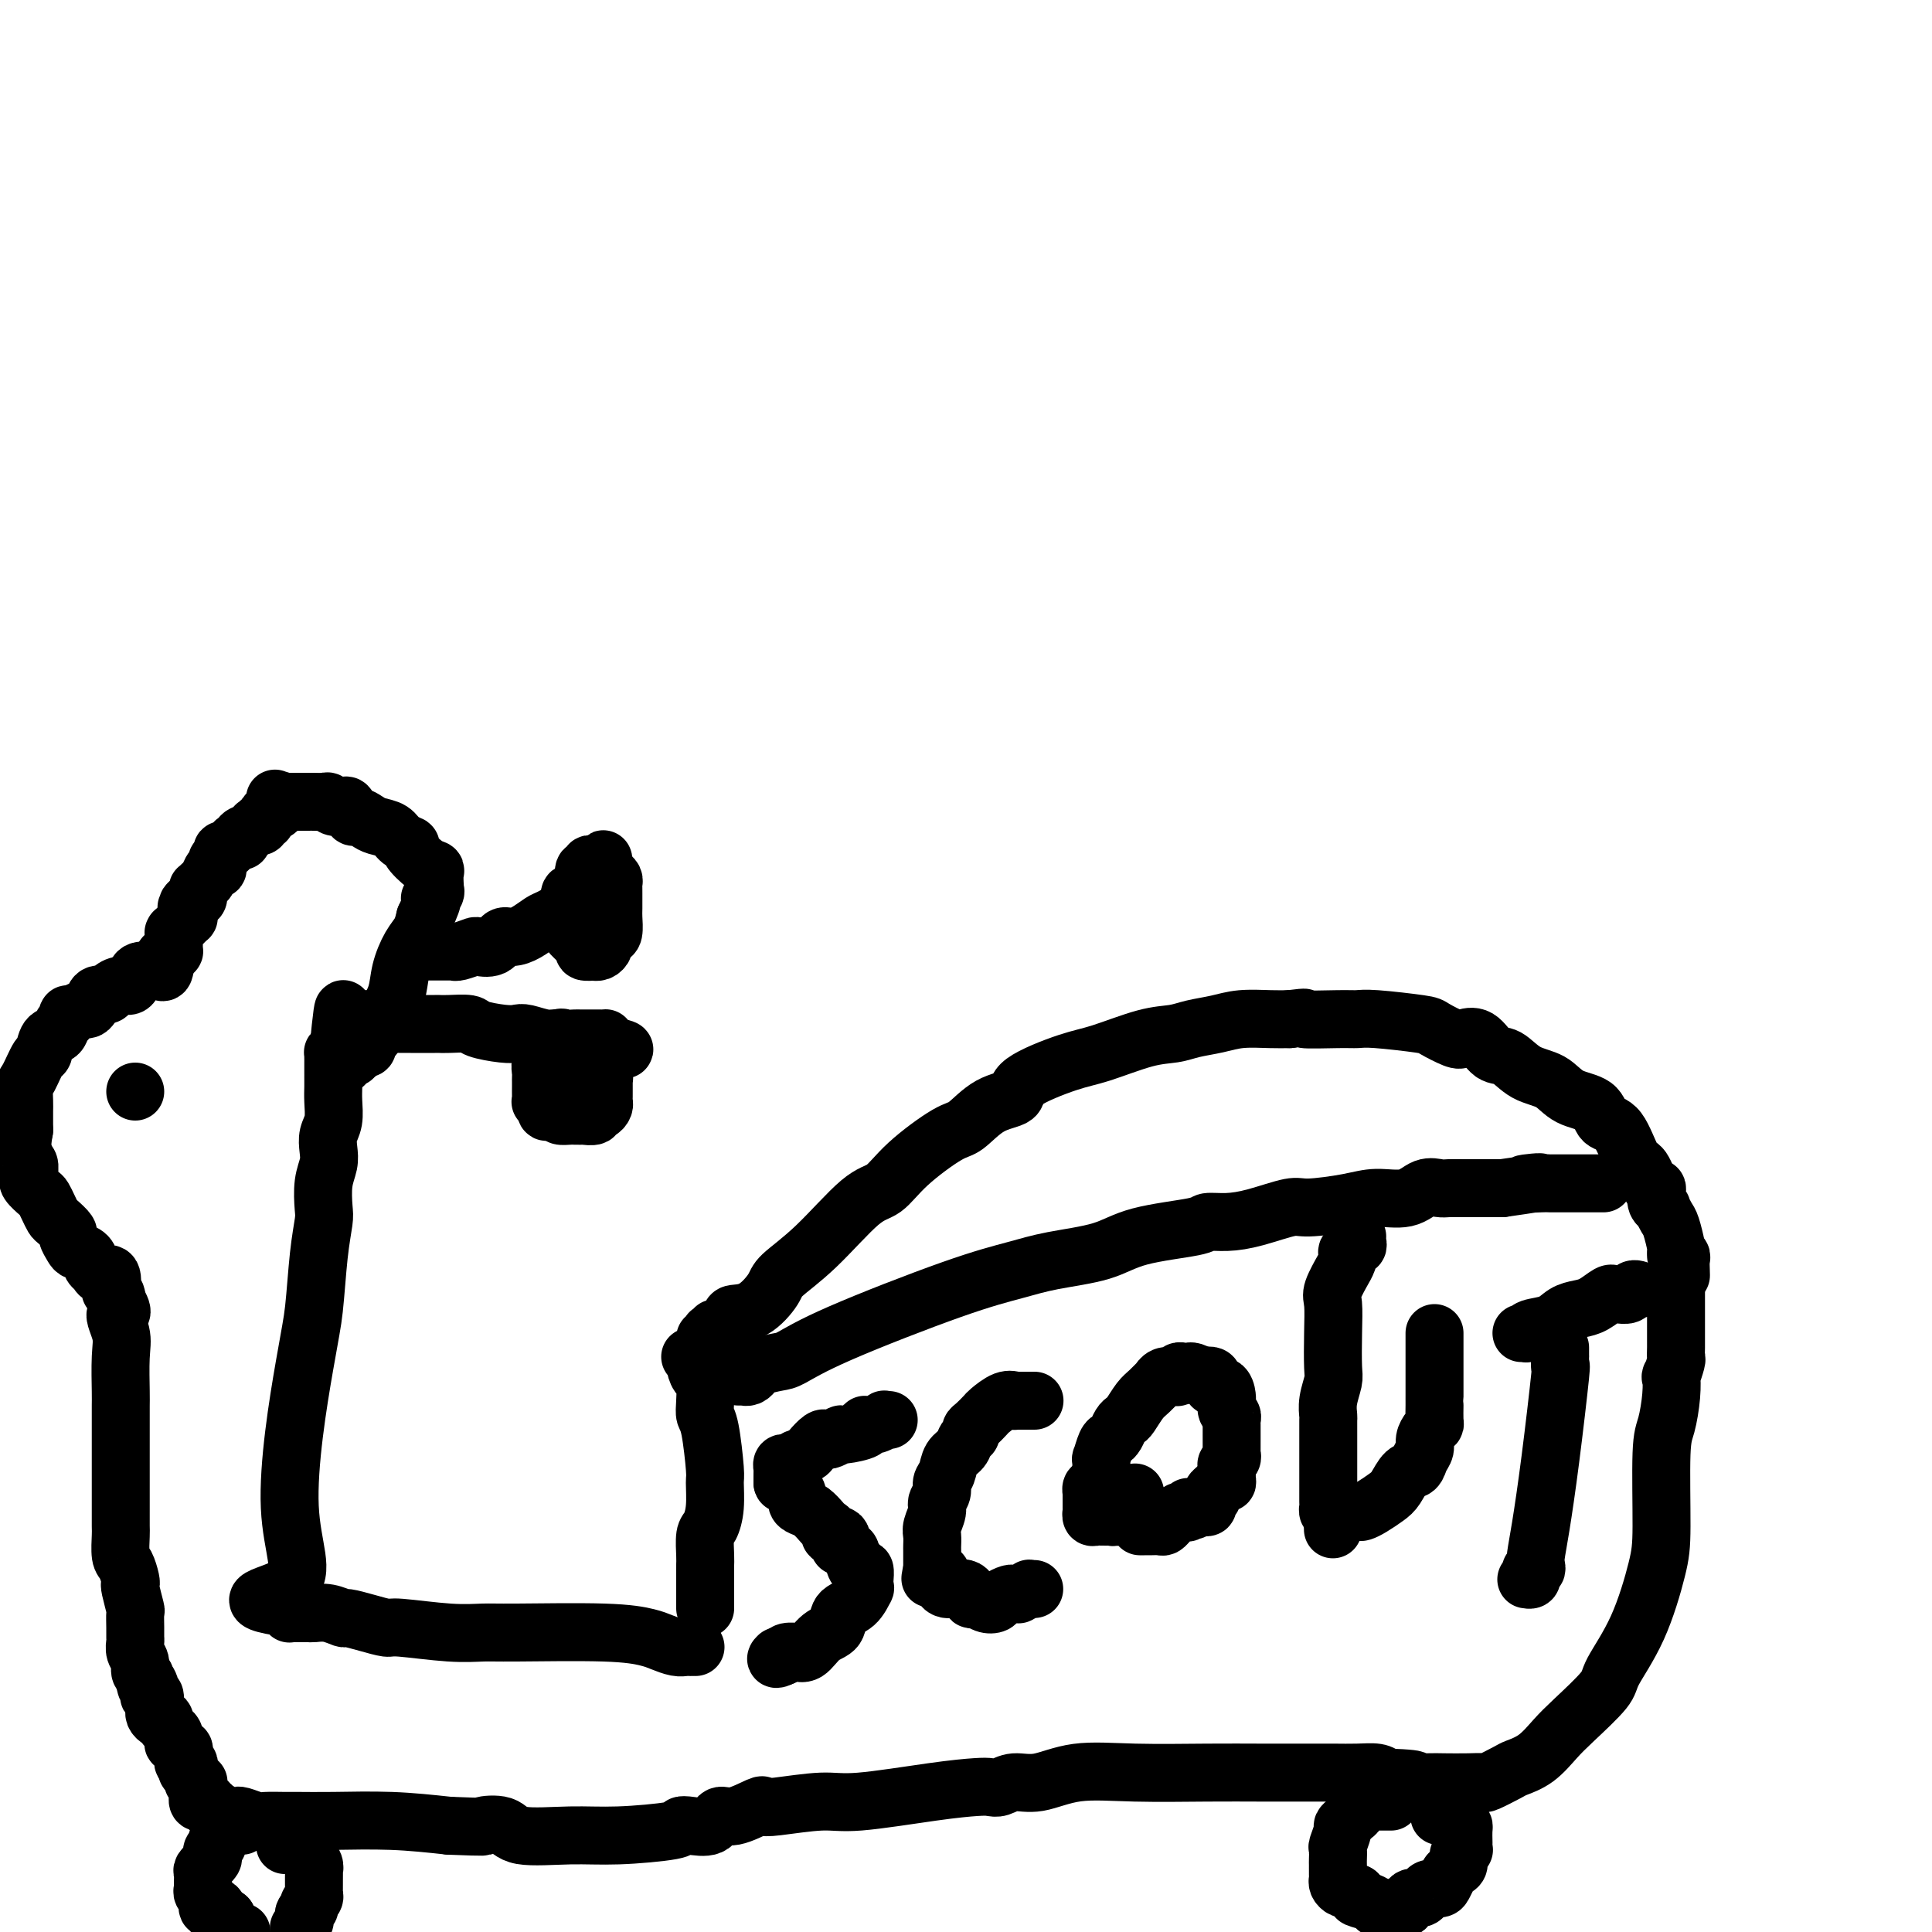 <svg viewBox='0 0 400 400' version='1.1' xmlns='http://www.w3.org/2000/svg' xmlns:xlink='http://www.w3.org/1999/xlink'><g fill='none' stroke='#000000' stroke-width='12' stroke-linecap='round' stroke-linejoin='round'><path d='M146,277c0.454,-0.414 0.908,-0.827 1,-1c0.092,-0.173 -0.178,-0.105 0,0c0.178,0.105 0.805,0.249 1,0c0.195,-0.249 -0.042,-0.890 0,-1c0.042,-0.110 0.362,0.311 1,0c0.638,-0.311 1.596,-1.355 2,-2c0.404,-0.645 0.256,-0.891 1,-1c0.744,-0.109 2.379,-0.082 4,-1c1.621,-0.918 3.227,-2.782 4,-4c0.773,-1.218 0.712,-1.789 2,-3c1.288,-1.211 3.924,-3.060 7,-6c3.076,-2.940 6.594,-6.970 9,-9c2.406,-2.030 3.702,-2.060 5,-3c1.298,-0.940 2.598,-2.789 5,-5c2.402,-2.211 5.908,-4.782 8,-6c2.092,-1.218 2.772,-1.083 4,-2c1.228,-0.917 3.006,-2.888 5,-4c1.994,-1.112 4.205,-1.366 5,-2c0.795,-0.634 0.172,-1.647 2,-3c1.828,-1.353 6.105,-3.045 9,-4c2.895,-0.955 4.409,-1.173 7,-2c2.591,-0.827 6.259,-2.264 9,-3c2.741,-0.736 4.554,-0.772 6,-1c1.446,-0.228 2.526,-0.650 4,-1c1.474,-0.350 3.344,-0.630 5,-1c1.656,-0.370 3.100,-0.830 5,-1c1.900,-0.170 4.257,-0.048 6,0c1.743,0.048 2.871,0.024 4,0'/><path d='M267,211c4.953,-0.618 2.336,-0.162 3,0c0.664,0.162 4.609,0.031 7,0c2.391,-0.031 3.229,0.037 4,0c0.771,-0.037 1.476,-0.181 4,0c2.524,0.181 6.867,0.687 9,1c2.133,0.313 2.055,0.435 3,1c0.945,0.565 2.913,1.574 4,2c1.087,0.426 1.293,0.268 2,0c0.707,-0.268 1.915,-0.645 3,0c1.085,0.645 2.049,2.312 3,3c0.951,0.688 1.890,0.395 3,1c1.110,0.605 2.390,2.106 4,3c1.610,0.894 3.550,1.180 5,2c1.450,0.820 2.408,2.175 4,3c1.592,0.825 3.816,1.121 5,2c1.184,0.879 1.329,2.342 2,3c0.671,0.658 1.868,0.512 3,2c1.132,1.488 2.198,4.611 3,6c0.802,1.389 1.338,1.044 2,2c0.662,0.956 1.449,3.213 2,4c0.551,0.787 0.865,0.104 1,0c0.135,-0.104 0.092,0.371 0,1c-0.092,0.629 -0.232,1.412 0,2c0.232,0.588 0.836,0.981 1,1c0.164,0.019 -0.114,-0.335 0,0c0.114,0.335 0.619,1.358 1,2c0.381,0.642 0.638,0.904 1,2c0.362,1.096 0.828,3.026 1,4c0.172,0.974 0.049,0.993 0,1c-0.049,0.007 -0.025,0.004 0,0'/><path d='M143,281c0.032,0.027 0.064,0.054 0,0c-0.064,-0.054 -0.224,-0.191 0,0c0.224,0.191 0.831,0.708 1,1c0.169,0.292 -0.099,0.358 0,1c0.099,0.642 0.565,1.860 1,2c0.435,0.140 0.838,-0.800 1,0c0.162,0.800 0.082,3.338 0,5c-0.082,1.662 -0.165,2.446 0,3c0.165,0.554 0.577,0.877 1,3c0.423,2.123 0.856,6.047 1,8c0.144,1.953 0.000,1.934 0,3c-0.000,1.066 0.144,3.217 0,5c-0.144,1.783 -0.574,3.199 -1,4c-0.426,0.801 -0.846,0.987 -1,2c-0.154,1.013 -0.041,2.854 0,4c0.041,1.146 0.011,1.598 0,2c-0.011,0.402 -0.003,0.753 0,1c0.003,0.247 0.001,0.390 0,1c-0.001,0.610 -0.000,1.687 0,2c0.000,0.313 0.000,-0.138 0,0c-0.000,0.138 -0.000,0.864 0,1c0.000,0.136 0.000,-0.317 0,0c-0.000,0.317 -0.000,1.405 0,2c0.000,0.595 0.000,0.699 0,1c-0.000,0.301 -0.000,0.800 0,1c0.000,0.200 0.000,0.100 0,0'/><path d='M144,341c-0.442,-0.002 -0.884,-0.004 -1,0c-0.116,0.004 0.096,0.012 0,0c-0.096,-0.012 -0.498,-0.046 -1,0c-0.502,0.046 -1.103,0.170 -2,0c-0.897,-0.170 -2.089,-0.634 -3,-1c-0.911,-0.366 -1.539,-0.633 -3,-1c-1.461,-0.367 -3.754,-0.834 -9,-1c-5.246,-0.166 -13.445,-0.030 -18,0c-4.555,0.030 -5.466,-0.047 -7,0c-1.534,0.047 -3.690,0.219 -7,0c-3.310,-0.219 -7.774,-0.828 -10,-1c-2.226,-0.172 -2.213,0.094 -3,0c-0.787,-0.094 -2.375,-0.547 -4,-1c-1.625,-0.453 -3.286,-0.906 -4,-1c-0.714,-0.094 -0.482,0.171 -1,0c-0.518,-0.171 -1.788,-0.778 -3,-1c-1.212,-0.222 -2.366,-0.059 -3,0c-0.634,0.059 -0.748,0.016 -1,0c-0.252,-0.016 -0.642,-0.003 -1,0c-0.358,0.003 -0.684,-0.002 -1,0c-0.316,0.002 -0.621,0.011 -1,0c-0.379,-0.011 -0.833,-0.041 -1,0c-0.167,0.041 -0.048,0.155 0,0c0.048,-0.155 0.024,-0.577 0,-1'/><path d='M60,333c-12.954,-1.829 -3.339,-2.402 0,-5c3.339,-2.598 0.401,-7.221 0,-16c-0.401,-8.779 1.735,-21.715 3,-29c1.265,-7.285 1.658,-8.920 2,-12c0.342,-3.080 0.631,-7.605 1,-11c0.369,-3.395 0.817,-5.661 1,-7c0.183,-1.339 0.101,-1.751 0,-3c-0.101,-1.249 -0.219,-3.334 0,-5c0.219,-1.666 0.777,-2.914 1,-4c0.223,-1.086 0.112,-2.009 0,-3c-0.112,-0.991 -0.226,-2.049 0,-3c0.226,-0.951 0.793,-1.795 1,-3c0.207,-1.205 0.056,-2.771 0,-4c-0.056,-1.229 -0.015,-2.122 0,-3c0.015,-0.878 0.004,-1.742 0,-2c-0.004,-0.258 -0.001,0.090 0,0c0.001,-0.090 0.000,-0.617 0,-1c-0.000,-0.383 -0.000,-0.624 0,-1c0.000,-0.376 0.000,-0.889 0,-1c-0.000,-0.111 -0.001,0.181 0,0c0.001,-0.181 0.003,-0.833 0,-1c-0.003,-0.167 -0.011,0.151 0,0c0.011,-0.151 0.041,-0.771 0,-1c-0.041,-0.229 -0.155,-0.065 0,0c0.155,0.065 0.577,0.033 1,0'/><path d='M70,218c1.713,-17.791 0.994,-4.768 1,0c0.006,4.768 0.737,1.282 1,0c0.263,-1.282 0.057,-0.360 0,0c-0.057,0.360 0.036,0.158 0,0c-0.036,-0.158 -0.202,-0.273 0,0c0.202,0.273 0.772,0.935 1,1c0.228,0.065 0.114,-0.468 0,-1'/><path d='M73,218c0.687,-0.016 0.906,-0.056 1,0c0.094,0.056 0.064,0.208 0,0c-0.064,-0.208 -0.161,-0.778 0,-1c0.161,-0.222 0.579,-0.098 1,0c0.421,0.098 0.844,0.169 1,0c0.156,-0.169 0.044,-0.578 0,-1c-0.044,-0.422 -0.019,-0.855 0,-1c0.019,-0.145 0.031,-0.001 0,0c-0.031,0.001 -0.107,-0.140 0,0c0.107,0.140 0.395,0.563 1,0c0.605,-0.563 1.527,-2.111 2,-3c0.473,-0.889 0.498,-1.119 1,-2c0.502,-0.881 1.483,-2.413 2,-4c0.517,-1.587 0.572,-3.230 1,-5c0.428,-1.770 1.231,-3.669 2,-5c0.769,-1.331 1.506,-2.095 2,-3c0.494,-0.905 0.747,-1.953 1,-3'/><path d='M88,190c2.486,-5.188 1.202,-4.159 1,-4c-0.202,0.159 0.678,-0.552 1,-1c0.322,-0.448 0.088,-0.631 0,-1c-0.088,-0.369 -0.028,-0.923 0,-1c0.028,-0.077 0.024,0.323 0,0c-0.024,-0.323 -0.068,-1.368 0,-2c0.068,-0.632 0.247,-0.851 0,-1c-0.247,-0.149 -0.918,-0.229 -2,-1c-1.082,-0.771 -2.573,-2.234 -3,-3c-0.427,-0.766 0.209,-0.835 0,-1c-0.209,-0.165 -1.264,-0.427 -2,-1c-0.736,-0.573 -1.153,-1.458 -2,-2c-0.847,-0.542 -2.125,-0.741 -3,-1c-0.875,-0.259 -1.347,-0.577 -2,-1c-0.653,-0.423 -1.488,-0.949 -2,-1c-0.512,-0.051 -0.701,0.375 -1,0c-0.299,-0.375 -0.709,-1.550 -1,-2c-0.291,-0.450 -0.463,-0.173 -1,0c-0.537,0.173 -1.440,0.243 -2,0c-0.560,-0.243 -0.776,-0.797 -1,-1c-0.224,-0.203 -0.455,-0.054 -1,0c-0.545,0.054 -1.403,0.015 -2,0c-0.597,-0.015 -0.933,-0.004 -1,0c-0.067,0.004 0.136,0.001 0,0c-0.136,-0.001 -0.610,-0.000 -1,0c-0.390,0.000 -0.697,0.000 -1,0c-0.303,-0.000 -0.603,-0.000 -1,0c-0.397,0.000 -0.890,0.000 -1,0c-0.110,-0.000 0.163,-0.000 0,0c-0.163,0.000 -0.761,0.000 -1,0c-0.239,-0.000 -0.120,-0.000 0,0'/><path d='M59,166c-3.581,-1.053 -1.533,-0.684 -1,0c0.533,0.684 -0.450,1.685 -1,2c-0.550,0.315 -0.668,-0.055 -1,0c-0.332,0.055 -0.877,0.537 -1,1c-0.123,0.463 0.178,0.908 0,1c-0.178,0.092 -0.834,-0.168 -1,0c-0.166,0.168 0.158,0.766 0,1c-0.158,0.234 -0.799,0.105 -1,0c-0.201,-0.105 0.038,-0.185 0,0c-0.038,0.185 -0.353,0.637 -1,1c-0.647,0.363 -1.627,0.637 -2,1c-0.373,0.363 -0.138,0.814 0,1c0.138,0.186 0.178,0.106 0,0c-0.178,-0.106 -0.573,-0.240 -1,0c-0.427,0.240 -0.884,0.852 -1,1c-0.116,0.148 0.109,-0.167 0,0c-0.109,0.167 -0.551,0.818 -1,1c-0.449,0.182 -0.904,-0.105 -1,0c-0.096,0.105 0.167,0.601 0,1c-0.167,0.399 -0.766,0.702 -1,1c-0.234,0.298 -0.104,0.590 0,1c0.104,0.410 0.182,0.937 0,1c-0.182,0.063 -0.623,-0.338 -1,0c-0.377,0.338 -0.689,1.415 -1,2c-0.311,0.585 -0.619,0.678 -1,1c-0.381,0.322 -0.833,0.875 -1,1c-0.167,0.125 -0.047,-0.176 0,0c0.047,0.176 0.023,0.831 0,1c-0.023,0.169 -0.045,-0.147 0,0c0.045,0.147 0.156,0.756 0,1c-0.156,0.244 -0.578,0.122 -1,0'/><path d='M40,186c-2.879,3.337 -0.575,1.679 0,1c0.575,-0.679 -0.578,-0.379 -1,0c-0.422,0.379 -0.113,0.836 0,1c0.113,0.164 0.030,0.034 0,0c-0.030,-0.034 -0.007,0.029 0,0c0.007,-0.029 -0.001,-0.148 0,0c0.001,0.148 0.012,0.564 0,1c-0.012,0.436 -0.045,0.891 0,1c0.045,0.109 0.170,-0.128 0,0c-0.170,0.128 -0.634,0.622 -1,1c-0.366,0.378 -0.634,0.640 -1,1c-0.366,0.360 -0.830,0.817 -1,1c-0.170,0.183 -0.045,0.090 0,0c0.045,-0.090 0.012,-0.178 0,0c-0.012,0.178 -0.002,0.621 0,1c0.002,0.379 -0.002,0.694 0,1c0.002,0.306 0.011,0.603 0,1c-0.011,0.397 -0.042,0.894 0,1c0.042,0.106 0.155,-0.178 0,0c-0.155,0.178 -0.580,0.817 -1,1c-0.420,0.183 -0.834,-0.091 -1,0c-0.166,0.091 -0.083,0.545 0,1'/><path d='M34,199c-0.940,1.890 -0.290,0.114 0,0c0.290,-0.114 0.218,1.434 0,2c-0.218,0.566 -0.583,0.152 -1,0c-0.417,-0.152 -0.885,-0.041 -1,0c-0.115,0.041 0.124,0.013 0,0c-0.124,-0.013 -0.610,-0.010 -1,0c-0.390,0.010 -0.685,0.026 -1,0c-0.315,-0.026 -0.652,-0.095 -1,0c-0.348,0.095 -0.708,0.355 -1,1c-0.292,0.645 -0.516,1.674 -1,2c-0.484,0.326 -1.229,-0.050 -2,0c-0.771,0.050 -1.569,0.525 -2,1c-0.431,0.475 -0.496,0.949 -1,1c-0.504,0.051 -1.448,-0.322 -2,0c-0.552,0.322 -0.712,1.339 -1,2c-0.288,0.661 -0.703,0.965 -1,1c-0.297,0.035 -0.475,-0.199 -1,0c-0.525,0.199 -1.397,0.831 -2,1c-0.603,0.169 -0.939,-0.126 -1,0c-0.061,0.126 0.152,0.672 0,1c-0.152,0.328 -0.670,0.438 -1,1c-0.330,0.562 -0.473,1.576 -1,2c-0.527,0.424 -1.437,0.258 -2,1c-0.563,0.742 -0.778,2.391 -1,3c-0.222,0.609 -0.452,0.180 -1,1c-0.548,0.820 -1.415,2.891 -2,4c-0.585,1.109 -0.889,1.256 -1,2c-0.111,0.744 -0.030,2.086 0,3c0.030,0.914 0.008,1.400 0,2c-0.008,0.600 -0.002,1.314 0,2c0.002,0.686 0.001,1.343 0,2'/><path d='M5,234c-0.757,4.020 -0.150,4.569 0,5c0.150,0.431 -0.158,0.744 0,1c0.158,0.256 0.781,0.454 1,1c0.219,0.546 0.033,1.441 0,2c-0.033,0.559 0.085,0.782 0,1c-0.085,0.218 -0.373,0.429 0,1c0.373,0.571 1.408,1.500 2,2c0.592,0.500 0.741,0.572 1,1c0.259,0.428 0.629,1.213 1,2c0.371,0.787 0.744,1.577 1,2c0.256,0.423 0.396,0.481 1,1c0.604,0.519 1.671,1.500 2,2c0.329,0.500 -0.081,0.519 0,1c0.081,0.481 0.652,1.424 1,2c0.348,0.576 0.473,0.786 1,1c0.527,0.214 1.455,0.432 2,1c0.545,0.568 0.707,1.484 1,2c0.293,0.516 0.719,0.631 1,1c0.281,0.369 0.419,0.992 1,1c0.581,0.008 1.606,-0.597 2,0c0.394,0.597 0.157,2.397 0,3c-0.157,0.603 -0.235,0.008 0,0c0.235,-0.008 0.781,0.569 1,1c0.219,0.431 0.109,0.715 0,1'/><path d='M24,269c2.415,3.894 0.451,2.627 0,3c-0.451,0.373 0.611,2.384 1,4c0.389,1.616 0.104,2.836 0,5c-0.104,2.164 -0.028,5.270 0,7c0.028,1.730 0.007,2.083 0,3c-0.007,0.917 -0.002,2.399 0,3c0.002,0.601 0.001,0.320 0,1c-0.001,0.680 -0.000,2.322 0,3c0.000,0.678 0.000,0.393 0,1c-0.000,0.607 -0.000,2.107 0,3c0.000,0.893 0.000,1.179 0,2c-0.000,0.821 -0.000,2.178 0,3c0.000,0.822 0.000,1.110 0,2c-0.000,0.890 -0.001,2.382 0,3c0.001,0.618 0.003,0.363 0,1c-0.003,0.637 -0.011,2.167 0,3c0.011,0.833 0.042,0.969 0,2c-0.042,1.031 -0.156,2.955 0,4c0.156,1.045 0.581,1.209 1,2c0.419,0.791 0.830,2.209 1,3c0.170,0.791 0.098,0.953 0,1c-0.098,0.047 -0.223,-0.023 0,1c0.223,1.023 0.792,3.138 1,4c0.208,0.862 0.055,0.472 0,1c-0.055,0.528 -0.011,1.976 0,3c0.011,1.024 -0.012,1.626 0,2c0.012,0.374 0.058,0.520 0,1c-0.058,0.480 -0.222,1.294 0,2c0.222,0.706 0.829,1.306 1,2c0.171,0.694 -0.094,1.484 0,2c0.094,0.516 0.547,0.758 1,1'/><path d='M30,347c0.714,4.065 -0.001,1.729 0,1c0.001,-0.729 0.718,0.151 1,1c0.282,0.849 0.128,1.666 0,2c-0.128,0.334 -0.231,0.183 0,0c0.231,-0.183 0.797,-0.399 1,0c0.203,0.399 0.044,1.414 0,2c-0.044,0.586 0.027,0.745 0,1c-0.027,0.255 -0.152,0.607 0,1c0.152,0.393 0.581,0.827 1,1c0.419,0.173 0.829,0.084 1,0c0.171,-0.084 0.102,-0.163 0,0c-0.102,0.163 -0.238,0.570 0,1c0.238,0.430 0.848,0.885 1,1c0.152,0.115 -0.155,-0.109 0,0c0.155,0.109 0.773,0.550 1,1c0.227,0.450 0.065,0.909 0,1c-0.065,0.091 -0.033,-0.186 0,0c0.033,0.186 0.065,0.834 0,1c-0.065,0.166 -0.228,-0.148 0,0c0.228,0.148 0.846,0.760 1,1c0.154,0.240 -0.156,0.107 0,0c0.156,-0.107 0.778,-0.187 1,0c0.222,0.187 0.046,0.641 0,1c-0.046,0.359 0.039,0.622 0,1c-0.039,0.378 -0.203,0.871 0,1c0.203,0.129 0.772,-0.106 1,0c0.228,0.106 0.114,0.553 0,1'/><path d='M39,366c1.410,3.178 0.434,1.622 0,1c-0.434,-0.622 -0.327,-0.311 0,0c0.327,0.311 0.872,0.621 1,1c0.128,0.379 -0.162,0.827 0,1c0.162,0.173 0.776,0.070 1,0c0.224,-0.070 0.059,-0.106 0,0c-0.059,0.106 -0.013,0.354 0,1c0.013,0.646 -0.007,1.689 0,2c0.007,0.311 0.041,-0.109 0,0c-0.041,0.109 -0.156,0.747 0,1c0.156,0.253 0.582,0.119 1,0c0.418,-0.119 0.829,-0.224 1,0c0.171,0.224 0.102,0.778 0,1c-0.102,0.222 -0.237,0.111 0,0c0.237,-0.111 0.848,-0.222 1,0c0.152,0.222 -0.153,0.778 0,1c0.153,0.222 0.766,0.112 1,0c0.234,-0.112 0.091,-0.226 0,0c-0.091,0.226 -0.128,0.792 0,1c0.128,0.208 0.423,0.060 1,0c0.577,-0.060 1.437,-0.030 2,0c0.563,0.030 0.830,0.061 1,0c0.170,-0.061 0.245,-0.212 1,0c0.755,0.212 2.191,0.789 3,1c0.809,0.211 0.991,0.056 2,0c1.009,-0.056 2.845,-0.012 4,0c1.155,0.012 1.629,-0.007 3,0c1.371,0.007 3.638,0.040 7,0c3.362,-0.040 7.818,-0.154 12,0c4.182,0.154 8.091,0.577 12,1'/><path d='M93,378c8.798,0.342 6.794,0.198 7,0c0.206,-0.198 2.623,-0.448 4,0c1.377,0.448 1.713,1.595 4,2c2.287,0.405 6.526,0.070 10,0c3.474,-0.070 6.184,0.127 10,0c3.816,-0.127 8.737,-0.578 11,-1c2.263,-0.422 1.867,-0.815 2,-1c0.133,-0.185 0.796,-0.162 2,0c1.204,0.162 2.949,0.464 4,0c1.051,-0.464 1.410,-1.692 2,-2c0.590,-0.308 1.413,0.306 3,0c1.587,-0.306 3.937,-1.530 5,-2c1.063,-0.470 0.837,-0.185 1,0c0.163,0.185 0.715,0.270 3,0c2.285,-0.270 6.303,-0.896 9,-1c2.697,-0.104 4.073,0.313 8,0c3.927,-0.313 10.405,-1.356 15,-2c4.595,-0.644 7.307,-0.888 9,-1c1.693,-0.112 2.366,-0.090 3,0c0.634,0.090 1.228,0.248 2,0c0.772,-0.248 1.721,-0.904 3,-1c1.279,-0.096 2.887,0.367 5,0c2.113,-0.367 4.731,-1.562 8,-2c3.269,-0.438 7.188,-0.117 12,0c4.812,0.117 10.516,0.032 15,0c4.484,-0.032 7.747,-0.009 11,0c3.253,0.009 6.496,0.005 9,0c2.504,-0.005 4.269,-0.012 6,0c1.731,0.012 3.428,0.042 5,0c1.572,-0.042 3.021,-0.155 4,0c0.979,0.155 1.490,0.577 2,1'/><path d='M287,368c10.324,0.381 4.133,0.834 3,1c-1.133,0.166 2.793,0.046 5,0c2.207,-0.046 2.696,-0.019 4,0c1.304,0.019 3.422,0.031 5,0c1.578,-0.031 2.617,-0.103 3,0c0.383,0.103 0.112,0.383 1,0c0.888,-0.383 2.937,-1.429 4,-2c1.063,-0.571 1.140,-0.667 2,-1c0.860,-0.333 2.503,-0.903 4,-2c1.497,-1.097 2.847,-2.720 4,-4c1.153,-1.280 2.109,-2.218 4,-4c1.891,-1.782 4.717,-4.409 6,-6c1.283,-1.591 1.022,-2.145 2,-4c0.978,-1.855 3.193,-5.011 5,-9c1.807,-3.989 3.206,-8.810 4,-12c0.794,-3.190 0.984,-4.748 1,-9c0.016,-4.252 -0.140,-11.199 0,-15c0.140,-3.801 0.577,-4.455 1,-6c0.423,-1.545 0.831,-3.982 1,-6c0.169,-2.018 0.098,-3.617 0,-4c-0.098,-0.383 -0.222,0.451 0,0c0.222,-0.451 0.792,-2.186 1,-3c0.208,-0.814 0.056,-0.705 0,-1c-0.056,-0.295 -0.015,-0.993 0,-2c0.015,-1.007 0.004,-2.323 0,-3c-0.004,-0.677 -0.001,-0.716 0,-1c0.001,-0.284 0.000,-0.814 0,-1c-0.000,-0.186 -0.000,-0.029 0,0c0.000,0.029 0.000,-0.069 0,-1c-0.000,-0.931 -0.000,-2.695 0,-4c0.000,-1.305 0.000,-2.153 0,-3'/><path d='M347,266c0.844,-9.835 0.955,-4.922 1,-3c0.045,1.922 0.026,0.855 0,0c-0.026,-0.855 -0.059,-1.497 0,-2c0.059,-0.503 0.208,-0.866 0,-1c-0.208,-0.134 -0.774,-0.038 -1,0c-0.226,0.038 -0.113,0.019 0,0'/><path d='M288,373c-0.301,-0.000 -0.601,-0.000 -1,0c-0.399,0.000 -0.895,0.000 -1,0c-0.105,-0.000 0.183,-0.000 0,0c-0.183,0.000 -0.836,0.000 -1,0c-0.164,-0.000 0.162,-0.001 0,0c-0.162,0.001 -0.813,0.004 -1,0c-0.187,-0.004 0.089,-0.016 0,0c-0.089,0.016 -0.545,0.060 -1,0c-0.455,-0.060 -0.911,-0.222 -1,0c-0.089,0.222 0.187,0.829 0,1c-0.187,0.171 -0.837,-0.095 -1,0c-0.163,0.095 0.163,0.551 0,1c-0.163,0.449 -0.813,0.892 -1,1c-0.187,0.108 0.090,-0.118 0,0c-0.090,0.118 -0.546,0.580 -1,1c-0.454,0.420 -0.906,0.799 -1,1c-0.094,0.201 0.171,0.225 0,1c-0.171,0.775 -0.778,2.303 -1,3c-0.222,0.697 -0.060,0.564 0,1c0.060,0.436 0.016,1.440 0,2c-0.016,0.560 -0.004,0.675 0,1c0.004,0.325 0.000,0.860 0,1c-0.000,0.140 0.003,-0.117 0,0c-0.003,0.117 -0.011,0.606 0,1c0.011,0.394 0.040,0.693 0,1c-0.040,0.307 -0.149,0.621 0,1c0.149,0.379 0.555,0.823 1,1c0.445,0.177 0.927,0.086 1,0c0.073,-0.086 -0.265,-0.167 0,0c0.265,0.167 1.132,0.584 2,1'/><path d='M281,392c0.451,0.801 -0.422,0.803 0,1c0.422,0.197 2.139,0.588 3,1c0.861,0.412 0.865,0.845 1,1c0.135,0.155 0.402,0.034 1,0c0.598,-0.034 1.526,0.020 2,0c0.474,-0.020 0.494,-0.113 1,0c0.506,0.113 1.496,0.433 2,0c0.504,-0.433 0.520,-1.618 1,-2c0.480,-0.382 1.424,0.040 2,0c0.576,-0.040 0.785,-0.540 1,-1c0.215,-0.460 0.435,-0.879 1,-1c0.565,-0.121 1.475,0.055 2,0c0.525,-0.055 0.667,-0.343 1,-1c0.333,-0.657 0.859,-1.685 1,-2c0.141,-0.315 -0.102,0.083 0,0c0.102,-0.083 0.549,-0.648 1,-1c0.451,-0.352 0.905,-0.490 1,-1c0.095,-0.510 -0.171,-1.393 0,-2c0.171,-0.607 0.778,-0.940 1,-1c0.222,-0.060 0.060,0.152 0,0c-0.060,-0.152 -0.018,-0.667 0,-1c0.018,-0.333 0.012,-0.484 0,-1c-0.012,-0.516 -0.032,-1.396 0,-2c0.032,-0.604 0.115,-0.932 0,-1c-0.115,-0.068 -0.427,0.125 -1,0c-0.573,-0.125 -1.408,-0.570 -2,-1c-0.592,-0.430 -0.942,-0.847 -1,-1c-0.058,-0.153 0.177,-0.041 0,0c-0.177,0.041 -0.765,0.012 -1,0c-0.235,-0.012 -0.118,-0.006 0,0'/><path d='M50,378c0.081,-0.001 0.161,-0.001 0,0c-0.161,0.001 -0.564,0.005 -1,0c-0.436,-0.005 -0.904,-0.017 -1,0c-0.096,0.017 0.181,0.065 0,0c-0.181,-0.065 -0.819,-0.243 -1,0c-0.181,0.243 0.096,0.905 0,1c-0.096,0.095 -0.565,-0.378 -1,0c-0.435,0.378 -0.835,1.607 -1,2c-0.165,0.393 -0.096,-0.050 0,0c0.096,0.050 0.218,0.592 0,1c-0.218,0.408 -0.775,0.683 -1,1c-0.225,0.317 -0.117,0.677 0,1c0.117,0.323 0.241,0.610 0,1c-0.241,0.390 -0.849,0.882 -1,1c-0.151,0.118 0.156,-0.137 0,0c-0.156,0.137 -0.775,0.667 -1,1c-0.225,0.333 -0.056,0.469 0,1c0.056,0.531 -0.000,1.456 0,2c0.000,0.544 0.057,0.706 0,1c-0.057,0.294 -0.226,0.720 0,1c0.226,0.280 0.849,0.413 1,1c0.151,0.587 -0.169,1.629 0,2c0.169,0.371 0.829,0.071 1,0c0.171,-0.071 -0.145,0.086 0,0c0.145,-0.086 0.750,-0.415 1,0c0.250,0.415 0.144,1.573 0,2c-0.144,0.427 -0.327,0.122 0,0c0.327,-0.122 1.163,-0.061 2,0'/><path d='M47,397c0.911,1.956 0.689,1.844 1,2c0.311,0.156 1.156,0.578 2,1'/><path d='M62,399c-0.111,0.089 -0.222,0.177 0,0c0.222,-0.177 0.778,-0.621 1,-1c0.222,-0.379 0.111,-0.693 0,-1c-0.111,-0.307 -0.222,-0.607 0,-1c0.222,-0.393 0.777,-0.879 1,-1c0.223,-0.121 0.112,0.122 0,0c-0.112,-0.122 -0.226,-0.610 0,-1c0.226,-0.390 0.793,-0.680 1,-1c0.207,-0.320 0.056,-0.668 0,-1c-0.056,-0.332 -0.015,-0.649 0,-1c0.015,-0.351 0.005,-0.737 0,-1c-0.005,-0.263 -0.005,-0.403 0,-1c0.005,-0.597 0.016,-1.652 0,-2c-0.016,-0.348 -0.057,0.012 0,0c0.057,-0.012 0.213,-0.394 0,-1c-0.213,-0.606 -0.793,-1.434 -1,-2c-0.207,-0.566 -0.040,-0.870 0,-1c0.040,-0.130 -0.048,-0.087 0,0c0.048,0.087 0.233,0.220 0,0c-0.233,-0.220 -0.885,-0.791 -1,-1c-0.115,-0.209 0.305,-0.056 0,0c-0.305,0.056 -1.336,0.015 -2,0c-0.664,-0.015 -0.962,-0.004 -1,0c-0.038,0.004 0.182,0.001 0,0c-0.182,-0.001 -0.766,-0.000 -1,0c-0.234,0.000 -0.117,0.000 0,0'/><path d='M153,285c-0.119,-0.002 -0.238,-0.003 0,0c0.238,0.003 0.835,0.012 1,0c0.165,-0.012 -0.100,-0.045 0,0c0.100,0.045 0.566,0.169 1,0c0.434,-0.169 0.838,-0.630 1,-1c0.162,-0.370 0.083,-0.647 1,-1c0.917,-0.353 2.830,-0.780 4,-1c1.170,-0.220 1.595,-0.233 3,-1c1.405,-0.767 3.788,-2.287 10,-5c6.212,-2.713 16.251,-6.617 23,-9c6.749,-2.383 10.208,-3.244 13,-4c2.792,-0.756 4.917,-1.408 8,-2c3.083,-0.592 7.124,-1.125 10,-2c2.876,-0.875 4.587,-2.093 8,-3c3.413,-0.907 8.529,-1.505 11,-2c2.471,-0.495 2.299,-0.888 3,-1c0.701,-0.112 2.276,0.059 4,0c1.724,-0.059 3.596,-0.346 6,-1c2.404,-0.654 5.339,-1.676 7,-2c1.661,-0.324 2.047,0.049 4,0c1.953,-0.049 5.472,-0.521 8,-1c2.528,-0.479 4.066,-0.966 6,-1c1.934,-0.034 4.265,0.383 6,0c1.735,-0.383 2.873,-1.567 4,-2c1.127,-0.433 2.244,-0.116 3,0c0.756,0.116 1.150,0.031 2,0c0.850,-0.031 2.156,-0.008 3,0c0.844,0.008 1.227,0.002 2,0c0.773,-0.002 1.935,-0.001 3,0c1.065,0.001 2.032,0.000 3,0'/><path d='M311,246c12.573,-1.774 6.505,-1.207 5,-1c-1.505,0.207 1.554,0.056 3,0c1.446,-0.056 1.281,-0.015 2,0c0.719,0.015 2.322,0.004 3,0c0.678,-0.004 0.430,-0.001 1,0c0.570,0.001 1.959,0.000 3,0c1.041,-0.000 1.733,-0.000 2,0c0.267,0.000 0.110,0.000 0,0c-0.110,-0.000 -0.174,-0.000 0,0c0.174,0.000 0.585,0.000 1,0c0.415,-0.000 0.833,-0.000 1,0c0.167,0.000 0.084,0.000 0,0'/><path d='M28,226c0.000,0.000 0.000,0.000 0,0c0.000,0.000 0.000,0.000 0,0'/><path d='M71,210c0.411,-0.113 0.822,-0.226 1,0c0.178,0.226 0.124,0.793 0,1c-0.124,0.207 -0.318,0.056 0,0c0.318,-0.056 1.150,-0.016 2,0c0.850,0.016 1.720,0.008 2,0c0.280,-0.008 -0.028,-0.016 0,0c0.028,0.016 0.393,0.057 1,0c0.607,-0.057 1.458,-0.211 2,0c0.542,0.211 0.776,0.789 1,1c0.224,0.211 0.437,0.057 1,0c0.563,-0.057 1.475,-0.015 2,0c0.525,0.015 0.663,0.003 2,0c1.337,-0.003 3.874,0.002 5,0c1.126,-0.002 0.840,-0.011 1,0c0.160,0.011 0.767,0.042 2,0c1.233,-0.042 3.091,-0.156 4,0c0.909,0.156 0.869,0.582 2,1c1.131,0.418 3.432,0.829 5,1c1.568,0.171 2.401,0.102 3,0c0.599,-0.102 0.964,-0.238 2,0c1.036,0.238 2.745,0.851 4,1c1.255,0.149 2.057,-0.167 3,0c0.943,0.167 2.028,0.815 3,1c0.972,0.185 1.833,-0.094 2,0c0.167,0.094 -0.358,0.561 0,1c0.358,0.439 1.598,0.850 2,1c0.402,0.150 -0.036,0.037 0,0c0.036,-0.037 0.546,0.000 1,0c0.454,-0.000 0.853,-0.039 1,0c0.147,0.039 0.042,0.154 0,0c-0.042,-0.154 -0.021,-0.577 0,-1'/><path d='M125,217c8.357,0.917 2.249,-0.290 0,-1c-2.249,-0.710 -0.639,-0.922 0,-1c0.639,-0.078 0.307,-0.021 0,0c-0.307,0.021 -0.590,0.006 -1,0c-0.410,-0.006 -0.946,-0.002 -1,0c-0.054,0.002 0.375,0.000 0,0c-0.375,-0.000 -1.552,-0.000 -2,0c-0.448,0.000 -0.165,0.001 0,0c0.165,-0.001 0.213,-0.002 0,0c-0.213,0.002 -0.686,0.007 -1,0c-0.314,-0.007 -0.470,-0.027 -1,0c-0.530,0.027 -1.433,0.102 -2,0c-0.567,-0.102 -0.797,-0.379 -1,0c-0.203,0.379 -0.380,1.415 -1,2c-0.620,0.585 -1.683,0.720 -2,1c-0.317,0.280 0.111,0.705 0,1c-0.111,0.295 -0.762,0.462 -1,1c-0.238,0.538 -0.064,1.449 0,2c0.064,0.551 0.017,0.743 0,1c-0.017,0.257 -0.004,0.580 0,1c0.004,0.420 0.000,0.936 0,1c-0.000,0.064 0.004,-0.325 0,0c-0.004,0.325 -0.016,1.362 0,2c0.016,0.638 0.059,0.875 0,1c-0.059,0.125 -0.220,0.139 0,0c0.220,-0.139 0.822,-0.429 1,0c0.178,0.429 -0.067,1.577 0,2c0.067,0.423 0.448,0.121 1,0c0.552,-0.121 1.276,-0.060 2,0'/><path d='M116,230c0.504,0.536 -0.235,0.875 0,1c0.235,0.125 1.444,0.034 2,0c0.556,-0.034 0.460,-0.013 1,0c0.540,0.013 1.717,0.018 2,0c0.283,-0.018 -0.327,-0.060 0,0c0.327,0.060 1.590,0.223 2,0c0.410,-0.223 -0.034,-0.833 0,-1c0.034,-0.167 0.545,0.110 1,0c0.455,-0.110 0.854,-0.607 1,-1c0.146,-0.393 0.039,-0.683 0,-1c-0.039,-0.317 -0.010,-0.663 0,-1c0.010,-0.337 0.003,-0.665 0,-1c-0.003,-0.335 0.000,-0.676 0,-1c-0.000,-0.324 -0.003,-0.630 0,-1c0.003,-0.370 0.012,-0.803 0,-1c-0.012,-0.197 -0.044,-0.158 0,0c0.044,0.158 0.166,0.434 0,0c-0.166,-0.434 -0.618,-1.580 -1,-2c-0.382,-0.420 -0.693,-0.115 -1,0c-0.307,0.115 -0.611,0.038 -1,0c-0.389,-0.038 -0.865,-0.039 -1,0c-0.135,0.039 0.070,0.119 0,0c-0.070,-0.119 -0.415,-0.436 -1,0c-0.585,0.436 -1.411,1.626 -2,2c-0.589,0.374 -0.943,-0.068 -1,0c-0.057,0.068 0.181,0.645 0,1c-0.181,0.355 -0.780,0.487 -1,1c-0.220,0.513 -0.059,1.405 0,2c0.059,0.595 0.016,0.891 0,1c-0.016,0.109 -0.005,0.031 0,0c0.005,-0.031 0.002,-0.016 0,0'/><path d='M116,228c-0.619,1.249 -0.166,0.871 0,1c0.166,0.129 0.045,0.766 0,1c-0.045,0.234 -0.013,0.067 0,0c0.013,-0.067 0.006,-0.033 0,0'/><path d='M89,197c0.439,-0.000 0.878,-0.000 1,0c0.122,0.000 -0.071,0.001 0,0c0.071,-0.001 0.408,-0.004 1,0c0.592,0.004 1.438,0.015 2,0c0.562,-0.015 0.840,-0.054 1,0c0.160,0.054 0.203,0.203 1,0c0.797,-0.203 2.348,-0.758 3,-1c0.652,-0.242 0.404,-0.172 1,0c0.596,0.172 2.037,0.446 3,0c0.963,-0.446 1.450,-1.610 2,-2c0.550,-0.390 1.163,-0.005 2,0c0.837,0.005 1.898,-0.370 3,-1c1.102,-0.630 2.244,-1.517 3,-2c0.756,-0.483 1.124,-0.564 2,-1c0.876,-0.436 2.259,-1.226 3,-2c0.741,-0.774 0.838,-1.532 1,-2c0.162,-0.468 0.387,-0.648 1,-1c0.613,-0.352 1.614,-0.878 2,-1c0.386,-0.122 0.157,0.160 0,0c-0.157,-0.160 -0.241,-0.761 0,-1c0.241,-0.239 0.807,-0.116 1,0c0.193,0.116 0.014,0.223 0,0c-0.014,-0.223 0.139,-0.778 0,-1c-0.139,-0.222 -0.569,-0.111 -1,0'/><path d='M121,182c1.905,-1.518 0.668,0.189 0,1c-0.668,0.811 -0.767,0.728 -1,1c-0.233,0.272 -0.598,0.898 -1,1c-0.402,0.102 -0.839,-0.320 -1,0c-0.161,0.320 -0.045,1.384 0,2c0.045,0.616 0.020,0.786 0,1c-0.020,0.214 -0.035,0.473 0,1c0.035,0.527 0.119,1.321 0,2c-0.119,0.679 -0.440,1.243 0,2c0.440,0.757 1.642,1.705 2,2c0.358,0.295 -0.129,-0.065 0,0c0.129,0.065 0.875,0.554 1,1c0.125,0.446 -0.369,0.849 0,1c0.369,0.151 1.601,0.052 2,0c0.399,-0.052 -0.034,-0.056 0,0c0.034,0.056 0.535,0.172 1,0c0.465,-0.172 0.895,-0.630 1,-1c0.105,-0.370 -0.116,-0.650 0,-1c0.116,-0.350 0.567,-0.770 1,-1c0.433,-0.230 0.848,-0.271 1,-1c0.152,-0.729 0.040,-2.146 0,-3c-0.040,-0.854 -0.010,-1.146 0,-2c0.010,-0.854 -0.000,-2.270 0,-3c0.000,-0.730 0.010,-0.773 0,-1c-0.010,-0.227 -0.041,-0.638 0,-1c0.041,-0.362 0.155,-0.674 0,-1c-0.155,-0.326 -0.580,-0.665 -1,-1c-0.420,-0.335 -0.834,-0.667 -1,-1c-0.166,-0.333 -0.083,-0.666 0,-1'/><path d='M125,179c-0.266,-2.166 0.068,-0.582 0,0c-0.068,0.582 -0.539,0.160 -1,0c-0.461,-0.160 -0.912,-0.058 -1,0c-0.088,0.058 0.186,0.074 0,0c-0.186,-0.074 -0.834,-0.237 -1,0c-0.166,0.237 0.150,0.873 0,1c-0.150,0.127 -0.765,-0.257 -1,0c-0.235,0.257 -0.091,1.154 0,2c0.091,0.846 0.128,1.640 0,2c-0.128,0.360 -0.423,0.285 0,1c0.423,0.715 1.563,2.220 2,3c0.437,0.780 0.169,0.836 0,1c-0.169,0.164 -0.241,0.436 0,1c0.241,0.564 0.796,1.421 1,2c0.204,0.579 0.058,0.880 0,1c-0.058,0.120 -0.029,0.060 0,0'/><path d='M184,294c-0.465,0.032 -0.930,0.064 -1,0c-0.070,-0.064 0.254,-0.223 0,0c-0.254,0.223 -1.085,0.829 -2,1c-0.915,0.171 -1.912,-0.094 -2,0c-0.088,0.094 0.733,0.548 0,1c-0.733,0.452 -3.021,0.904 -4,1c-0.979,0.096 -0.648,-0.164 -1,0c-0.352,0.164 -1.388,0.750 -2,1c-0.612,0.250 -0.799,0.162 -1,0c-0.201,-0.162 -0.417,-0.398 -1,0c-0.583,0.398 -1.532,1.431 -2,2c-0.468,0.569 -0.454,0.675 -1,1c-0.546,0.325 -1.653,0.871 -2,1c-0.347,0.129 0.065,-0.159 0,0c-0.065,0.159 -0.606,0.764 -1,1c-0.394,0.236 -0.642,0.105 -1,0c-0.358,-0.105 -0.828,-0.182 -1,0c-0.172,0.182 -0.046,0.623 0,1c0.046,0.377 0.012,0.689 0,1c-0.012,0.311 -0.003,0.622 0,1c0.003,0.378 0.001,0.822 0,1c-0.001,0.178 -0.000,0.089 0,0'/><path d='M162,307c0.103,0.526 0.359,-0.158 1,0c0.641,0.158 1.667,1.159 2,2c0.333,0.841 -0.027,1.521 0,2c0.027,0.479 0.442,0.758 1,1c0.558,0.242 1.258,0.447 2,1c0.742,0.553 1.527,1.452 2,2c0.473,0.548 0.635,0.743 1,1c0.365,0.257 0.933,0.576 1,1c0.067,0.424 -0.366,0.954 0,1c0.366,0.046 1.533,-0.391 2,0c0.467,0.391 0.234,1.610 0,2c-0.234,0.390 -0.470,-0.051 0,0c0.470,0.051 1.645,0.592 2,1c0.355,0.408 -0.111,0.682 0,1c0.111,0.318 0.800,0.681 1,1c0.200,0.319 -0.090,0.596 0,1c0.090,0.404 0.560,0.936 1,1c0.440,0.064 0.851,-0.339 1,0c0.149,0.339 0.035,1.421 0,2c-0.035,0.579 0.008,0.654 0,1c-0.008,0.346 -0.066,0.965 0,1c0.066,0.035 0.258,-0.512 0,0c-0.258,0.512 -0.964,2.082 -2,3c-1.036,0.918 -2.401,1.184 -3,2c-0.599,0.816 -0.432,2.180 -1,3c-0.568,0.820 -1.872,1.095 -3,2c-1.128,0.905 -2.081,2.442 -3,3c-0.919,0.558 -1.803,0.139 -2,0c-0.197,-0.139 0.293,0.001 0,0c-0.293,-0.001 -1.369,-0.143 -2,0c-0.631,0.143 -0.815,0.572 -1,1'/><path d='M162,343c-1.928,0.928 -1.249,0.249 -1,0c0.249,-0.249 0.067,-0.067 0,0c-0.067,0.067 -0.019,0.019 0,0c0.019,-0.019 0.010,-0.010 0,0'/><path d='M214,290c-0.055,-0.000 -0.110,-0.000 0,0c0.110,0.000 0.385,0.001 0,0c-0.385,-0.001 -1.428,-0.002 -2,0c-0.572,0.002 -0.672,0.008 -1,0c-0.328,-0.008 -0.885,-0.028 -1,0c-0.115,0.028 0.211,0.105 0,0c-0.211,-0.105 -0.961,-0.393 -2,0c-1.039,0.393 -2.369,1.468 -3,2c-0.631,0.532 -0.565,0.523 -1,1c-0.435,0.477 -1.372,1.440 -2,2c-0.628,0.560 -0.946,0.715 -1,1c-0.054,0.285 0.154,0.699 0,1c-0.154,0.301 -0.672,0.489 -1,1c-0.328,0.511 -0.465,1.344 -1,2c-0.535,0.656 -1.468,1.135 -2,2c-0.532,0.865 -0.663,2.118 -1,3c-0.337,0.882 -0.879,1.395 -1,2c-0.121,0.605 0.178,1.302 0,2c-0.178,0.698 -0.832,1.395 -1,2c-0.168,0.605 0.151,1.117 0,2c-0.151,0.883 -0.773,2.137 -1,3c-0.227,0.863 -0.061,1.333 0,2c0.061,0.667 0.016,1.529 0,2c-0.016,0.471 -0.004,0.550 0,1c0.004,0.450 0.001,1.271 0,2c-0.001,0.729 -0.001,1.364 0,2'/><path d='M193,325c-0.662,3.567 -0.319,0.984 0,0c0.319,-0.984 0.612,-0.369 1,0c0.388,0.369 0.872,0.492 1,1c0.128,0.508 -0.099,1.402 0,2c0.099,0.598 0.523,0.900 1,1c0.477,0.100 1.006,-0.002 1,0c-0.006,0.002 -0.546,0.109 0,0c0.546,-0.109 2.178,-0.435 3,0c0.822,0.435 0.835,1.630 1,2c0.165,0.370 0.482,-0.087 1,0c0.518,0.087 1.238,0.717 2,1c0.762,0.283 1.568,0.219 2,0c0.432,-0.219 0.492,-0.594 1,-1c0.508,-0.406 1.464,-0.845 2,-1c0.536,-0.155 0.650,-0.028 1,0c0.350,0.028 0.935,-0.045 1,0c0.065,0.045 -0.389,0.208 0,0c0.389,-0.208 1.620,-0.788 2,-1c0.380,-0.212 -0.090,-0.057 0,0c0.090,0.057 0.740,0.016 1,0c0.260,-0.016 0.130,-0.008 0,0'/><path d='M229,308c-0.417,-0.001 -0.833,-0.001 -1,0c-0.167,0.001 -0.083,0.004 0,0c0.083,-0.004 0.166,-0.016 0,0c-0.166,0.016 -0.580,0.059 -1,0c-0.420,-0.059 -0.844,-0.218 -1,0c-0.156,0.218 -0.042,0.815 0,1c0.042,0.185 0.011,-0.043 0,0c-0.011,0.043 -0.003,0.355 0,1c0.003,0.645 0.001,1.622 0,2c-0.001,0.378 -0.001,0.158 0,0c0.001,-0.158 0.003,-0.252 0,0c-0.003,0.252 -0.011,0.852 0,1c0.011,0.148 0.042,-0.157 0,0c-0.042,0.157 -0.157,0.774 0,1c0.157,0.226 0.586,0.061 1,0c0.414,-0.061 0.814,-0.017 1,0c0.186,0.017 0.158,0.006 0,0c-0.158,-0.006 -0.445,-0.006 0,0c0.445,0.006 1.621,0.017 2,0c0.379,-0.017 -0.039,-0.061 0,0c0.039,0.061 0.535,0.226 1,0c0.465,-0.226 0.898,-0.845 1,-1c0.102,-0.155 -0.127,0.154 0,0c0.127,-0.154 0.611,-0.772 1,-1c0.389,-0.228 0.683,-0.065 1,0c0.317,0.065 0.659,0.033 1,0'/><path d='M235,312c1.083,-0.491 0.290,-0.720 0,-1c-0.290,-0.280 -0.078,-0.611 0,-1c0.078,-0.389 0.021,-0.835 0,-1c-0.021,-0.165 -0.006,-0.047 0,0c0.006,0.047 0.003,0.024 0,0'/><path d='M281,256c-0.033,0.301 -0.065,0.601 0,1c0.065,0.399 0.228,0.895 0,1c-0.228,0.105 -0.846,-0.183 -1,0c-0.154,0.183 0.156,0.835 0,1c-0.156,0.165 -0.778,-0.158 -1,0c-0.222,0.158 -0.043,0.795 0,1c0.043,0.205 -0.048,-0.023 0,0c0.048,0.023 0.237,0.297 0,1c-0.237,0.703 -0.901,1.837 -1,2c-0.099,0.163 0.365,-0.643 0,0c-0.365,0.643 -1.561,2.737 -2,4c-0.439,1.263 -0.121,1.695 0,3c0.121,1.305 0.047,3.481 0,6c-0.047,2.519 -0.065,5.380 0,7c0.065,1.620 0.214,1.999 0,3c-0.214,1.001 -0.789,2.623 -1,4c-0.211,1.377 -0.056,2.507 0,3c0.056,0.493 0.015,0.348 0,1c-0.015,0.652 -0.004,2.099 0,3c0.004,0.901 0.001,1.255 0,2c-0.001,0.745 -0.000,1.883 0,3c0.000,1.117 0.000,2.215 0,3c-0.000,0.785 -0.000,1.258 0,2c0.000,0.742 0.000,1.753 0,2c-0.000,0.247 -0.001,-0.270 0,0c0.001,0.270 0.003,1.326 0,2c-0.003,0.674 -0.011,0.964 0,1c0.011,0.036 0.041,-0.183 0,0c-0.041,0.183 -0.155,0.766 0,1c0.155,0.234 0.577,0.117 1,0'/><path d='M276,313c-0.026,7.116 -0.091,1.907 0,0c0.091,-1.907 0.338,-0.510 1,0c0.662,0.510 1.737,0.135 2,0c0.263,-0.135 -0.288,-0.028 0,0c0.288,0.028 1.414,-0.021 2,0c0.586,0.021 0.632,0.114 1,0c0.368,-0.114 1.058,-0.435 2,-1c0.942,-0.565 2.136,-1.373 3,-2c0.864,-0.627 1.398,-1.074 2,-2c0.602,-0.926 1.271,-2.331 2,-3c0.729,-0.669 1.519,-0.603 2,-1c0.481,-0.397 0.655,-1.259 1,-2c0.345,-0.741 0.863,-1.362 1,-2c0.137,-0.638 -0.107,-1.291 0,-2c0.107,-0.709 0.565,-1.472 1,-2c0.435,-0.528 0.849,-0.820 1,-1c0.151,-0.180 0.041,-0.246 0,-1c-0.041,-0.754 -0.011,-2.194 0,-3c0.011,-0.806 0.003,-0.977 0,-1c-0.003,-0.023 -0.001,0.104 0,-1c0.001,-1.104 0.000,-3.437 0,-4c-0.000,-0.563 -0.000,0.645 0,0c0.000,-0.645 0.000,-3.143 0,-4c-0.000,-0.857 -0.000,-0.075 0,0c0.000,0.075 0.000,-0.558 0,-1c-0.000,-0.442 -0.000,-0.693 0,-1c0.000,-0.307 0.000,-0.670 0,-1c-0.000,-0.330 -0.000,-0.627 0,-1c0.000,-0.373 0.000,-0.821 0,-1c-0.000,-0.179 -0.000,-0.090 0,0'/><path d='M315,276c0.422,0.007 0.844,0.014 1,0c0.156,-0.014 0.047,-0.049 0,0c-0.047,0.049 -0.032,0.182 0,0c0.032,-0.182 0.080,-0.677 1,-1c0.920,-0.323 2.712,-0.472 4,-1c1.288,-0.528 2.071,-1.434 3,-2c0.929,-0.566 2.002,-0.793 3,-1c0.998,-0.207 1.920,-0.394 3,-1c1.080,-0.606 2.316,-1.630 3,-2c0.684,-0.370 0.814,-0.085 1,0c0.186,0.085 0.428,-0.030 1,0c0.572,0.030 1.473,0.204 2,0c0.527,-0.204 0.680,-0.786 1,-1c0.320,-0.214 0.806,-0.061 1,0c0.194,0.061 0.097,0.031 0,0'/><path d='M323,279c0.001,0.290 0.002,0.579 0,1c-0.002,0.421 -0.006,0.973 0,1c0.006,0.027 0.023,-0.472 0,0c-0.023,0.472 -0.087,1.916 0,2c0.087,0.084 0.324,-1.190 0,2c-0.324,3.190 -1.210,10.845 -2,17c-0.790,6.155 -1.483,10.811 -2,14c-0.517,3.189 -0.857,4.910 -1,6c-0.143,1.090 -0.090,1.550 0,2c0.090,0.450 0.217,0.891 0,1c-0.217,0.109 -0.776,-0.114 -1,0c-0.224,0.114 -0.112,0.567 0,1c0.112,0.433 0.222,0.847 0,1c-0.222,0.153 -0.778,0.044 -1,0c-0.222,-0.044 -0.111,-0.022 0,0'/><path d='M228,312c-0.000,0.088 -0.000,0.176 0,0c0.000,-0.176 0.000,-0.614 0,-1c-0.000,-0.386 -0.000,-0.718 0,-1c0.000,-0.282 0.000,-0.515 0,-1c-0.000,-0.485 -0.001,-1.223 0,-2c0.001,-0.777 0.003,-1.592 0,-2c-0.003,-0.408 -0.012,-0.410 0,-1c0.012,-0.590 0.045,-1.768 0,-2c-0.045,-0.232 -0.167,0.481 0,0c0.167,-0.481 0.622,-2.157 1,-3c0.378,-0.843 0.678,-0.854 1,-1c0.322,-0.146 0.667,-0.427 1,-1c0.333,-0.573 0.655,-1.437 1,-2c0.345,-0.563 0.713,-0.824 1,-1c0.287,-0.176 0.493,-0.267 1,-1c0.507,-0.733 1.315,-2.109 2,-3c0.685,-0.891 1.248,-1.297 2,-2c0.752,-0.703 1.694,-1.704 2,-2c0.306,-0.296 -0.024,0.113 0,0c0.024,-0.113 0.402,-0.748 1,-1c0.598,-0.252 1.417,-0.120 2,0c0.583,0.120 0.929,0.228 1,0c0.071,-0.228 -0.133,-0.790 0,-1c0.133,-0.210 0.603,-0.067 1,0c0.397,0.067 0.722,0.056 1,0c0.278,-0.056 0.508,-0.159 1,0c0.492,0.159 1.246,0.579 2,1'/><path d='M249,285c1.263,-0.120 -0.078,0.079 0,0c0.078,-0.079 1.576,-0.437 2,0c0.424,0.437 -0.226,1.671 0,2c0.226,0.329 1.327,-0.245 2,0c0.673,0.245 0.916,1.308 1,2c0.084,0.692 0.008,1.012 0,1c-0.008,-0.012 0.050,-0.355 0,0c-0.050,0.355 -0.210,1.409 0,2c0.210,0.591 0.788,0.718 1,1c0.212,0.282 0.057,0.719 0,1c-0.057,0.281 -0.015,0.408 0,1c0.015,0.592 0.004,1.650 0,2c-0.004,0.350 0.000,-0.008 0,0c-0.000,0.008 -0.004,0.384 0,1c0.004,0.616 0.015,1.474 0,2c-0.015,0.526 -0.057,0.722 0,1c0.057,0.278 0.212,0.639 0,1c-0.212,0.361 -0.792,0.723 -1,1c-0.208,0.277 -0.044,0.470 0,1c0.044,0.530 -0.031,1.399 0,2c0.031,0.601 0.167,0.935 0,1c-0.167,0.065 -0.637,-0.137 -1,0c-0.363,0.137 -0.618,0.615 -1,1c-0.382,0.385 -0.891,0.678 -1,1c-0.109,0.322 0.181,0.675 0,1c-0.181,0.325 -0.832,0.623 -1,1c-0.168,0.377 0.148,0.833 0,1c-0.148,0.167 -0.761,0.045 -1,0c-0.239,-0.045 -0.103,-0.012 0,0c0.103,0.012 0.172,0.003 0,0c-0.172,-0.003 -0.586,-0.002 -1,0'/><path d='M248,312c-1.549,1.642 -1.921,0.247 -2,0c-0.079,-0.247 0.133,0.655 0,1c-0.133,0.345 -0.613,0.135 -1,0c-0.387,-0.135 -0.680,-0.194 -1,0c-0.320,0.194 -0.667,0.640 -1,1c-0.333,0.360 -0.652,0.632 -1,1c-0.348,0.368 -0.724,0.831 -1,1c-0.276,0.169 -0.452,0.045 -1,0c-0.548,-0.045 -1.466,-0.012 -2,0c-0.534,0.012 -0.682,0.003 -1,0c-0.318,-0.003 -0.805,-0.001 -1,0c-0.195,0.001 -0.097,0.000 0,0'/></g>
</svg>